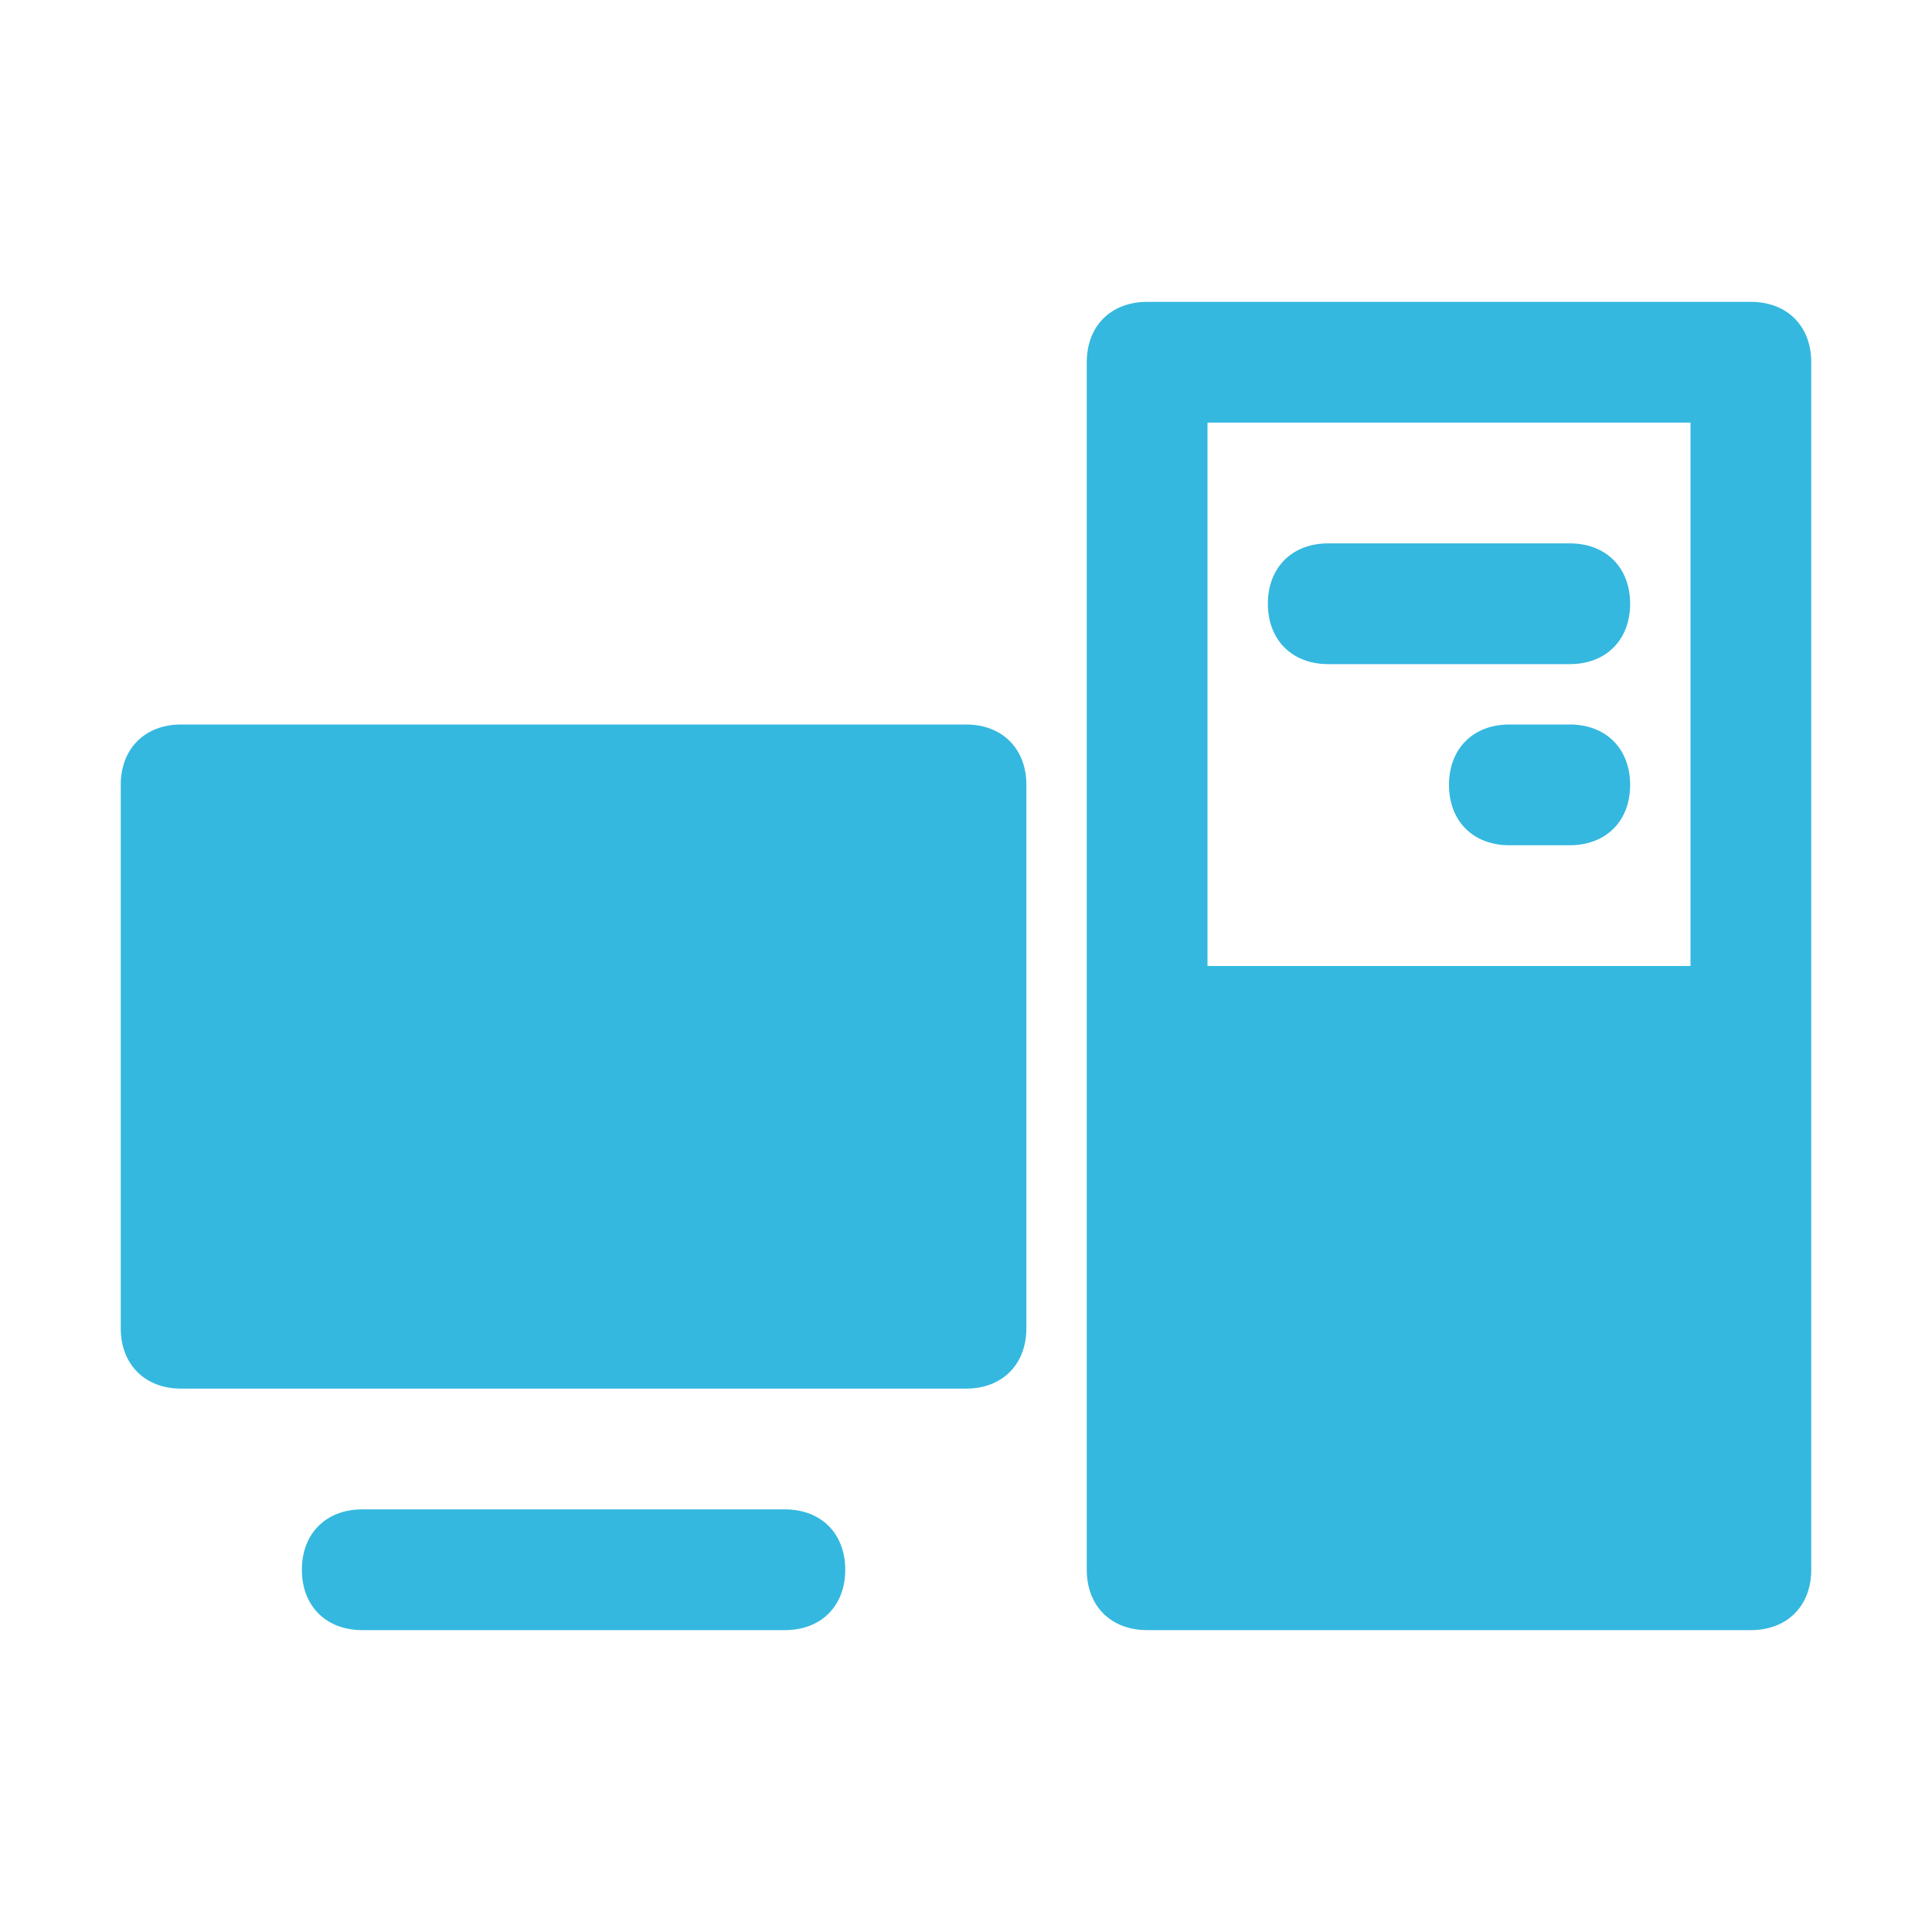 <?xml version="1.0" encoding="utf-8"?>
<!-- Generator: Adobe Illustrator 27.3.1, SVG Export Plug-In . SVG Version: 6.00 Build 0)  -->
<svg version="1.1" id="Icons" xmlns="http://www.w3.org/2000/svg" xmlns:xlink="http://www.w3.org/1999/xlink" x="0px" y="0px"
	 viewBox="0 0 32 32" style="enable-background:new 0 0 32 32;" xml:space="preserve">
<style type="text/css">
	.st0{fill:#34B8DF;}
</style>
<g>
	<path class="st0" d="M16,12H3c-0.6,0-1,0.4-1,1v9c0,0.6,0.4,1,1,1h13c0.6,0,1-0.4,1-1v-9C17,12.4,16.6,12,16,12z"/>
	<path class="st0" d="M13,25H6c-0.6,0-1,0.4-1,1s0.4,1,1,1h7c0.6,0,1-0.4,1-1S13.6,25,13,25z"/>
	<path class="st0" d="M29,5H19c-0.6,0-1,0.4-1,1v20c0,0.6,0.4,1,1,1h10c0.6,0,1-0.4,1-1V6C30,5.4,29.6,5,29,5z M28,7v9h-8V7H28z"/>
	<path class="st0" d="M22,11h4c0.6,0,1-0.4,1-1s-0.4-1-1-1h-4c-0.6,0-1,0.4-1,1S21.4,11,22,11z"/>
	<path class="st0" d="M26,12h-1c-0.6,0-1,0.4-1,1s0.4,1,1,1h1c0.6,0,1-0.4,1-1S26.6,12,26,12z"/>
</g>
</svg>

